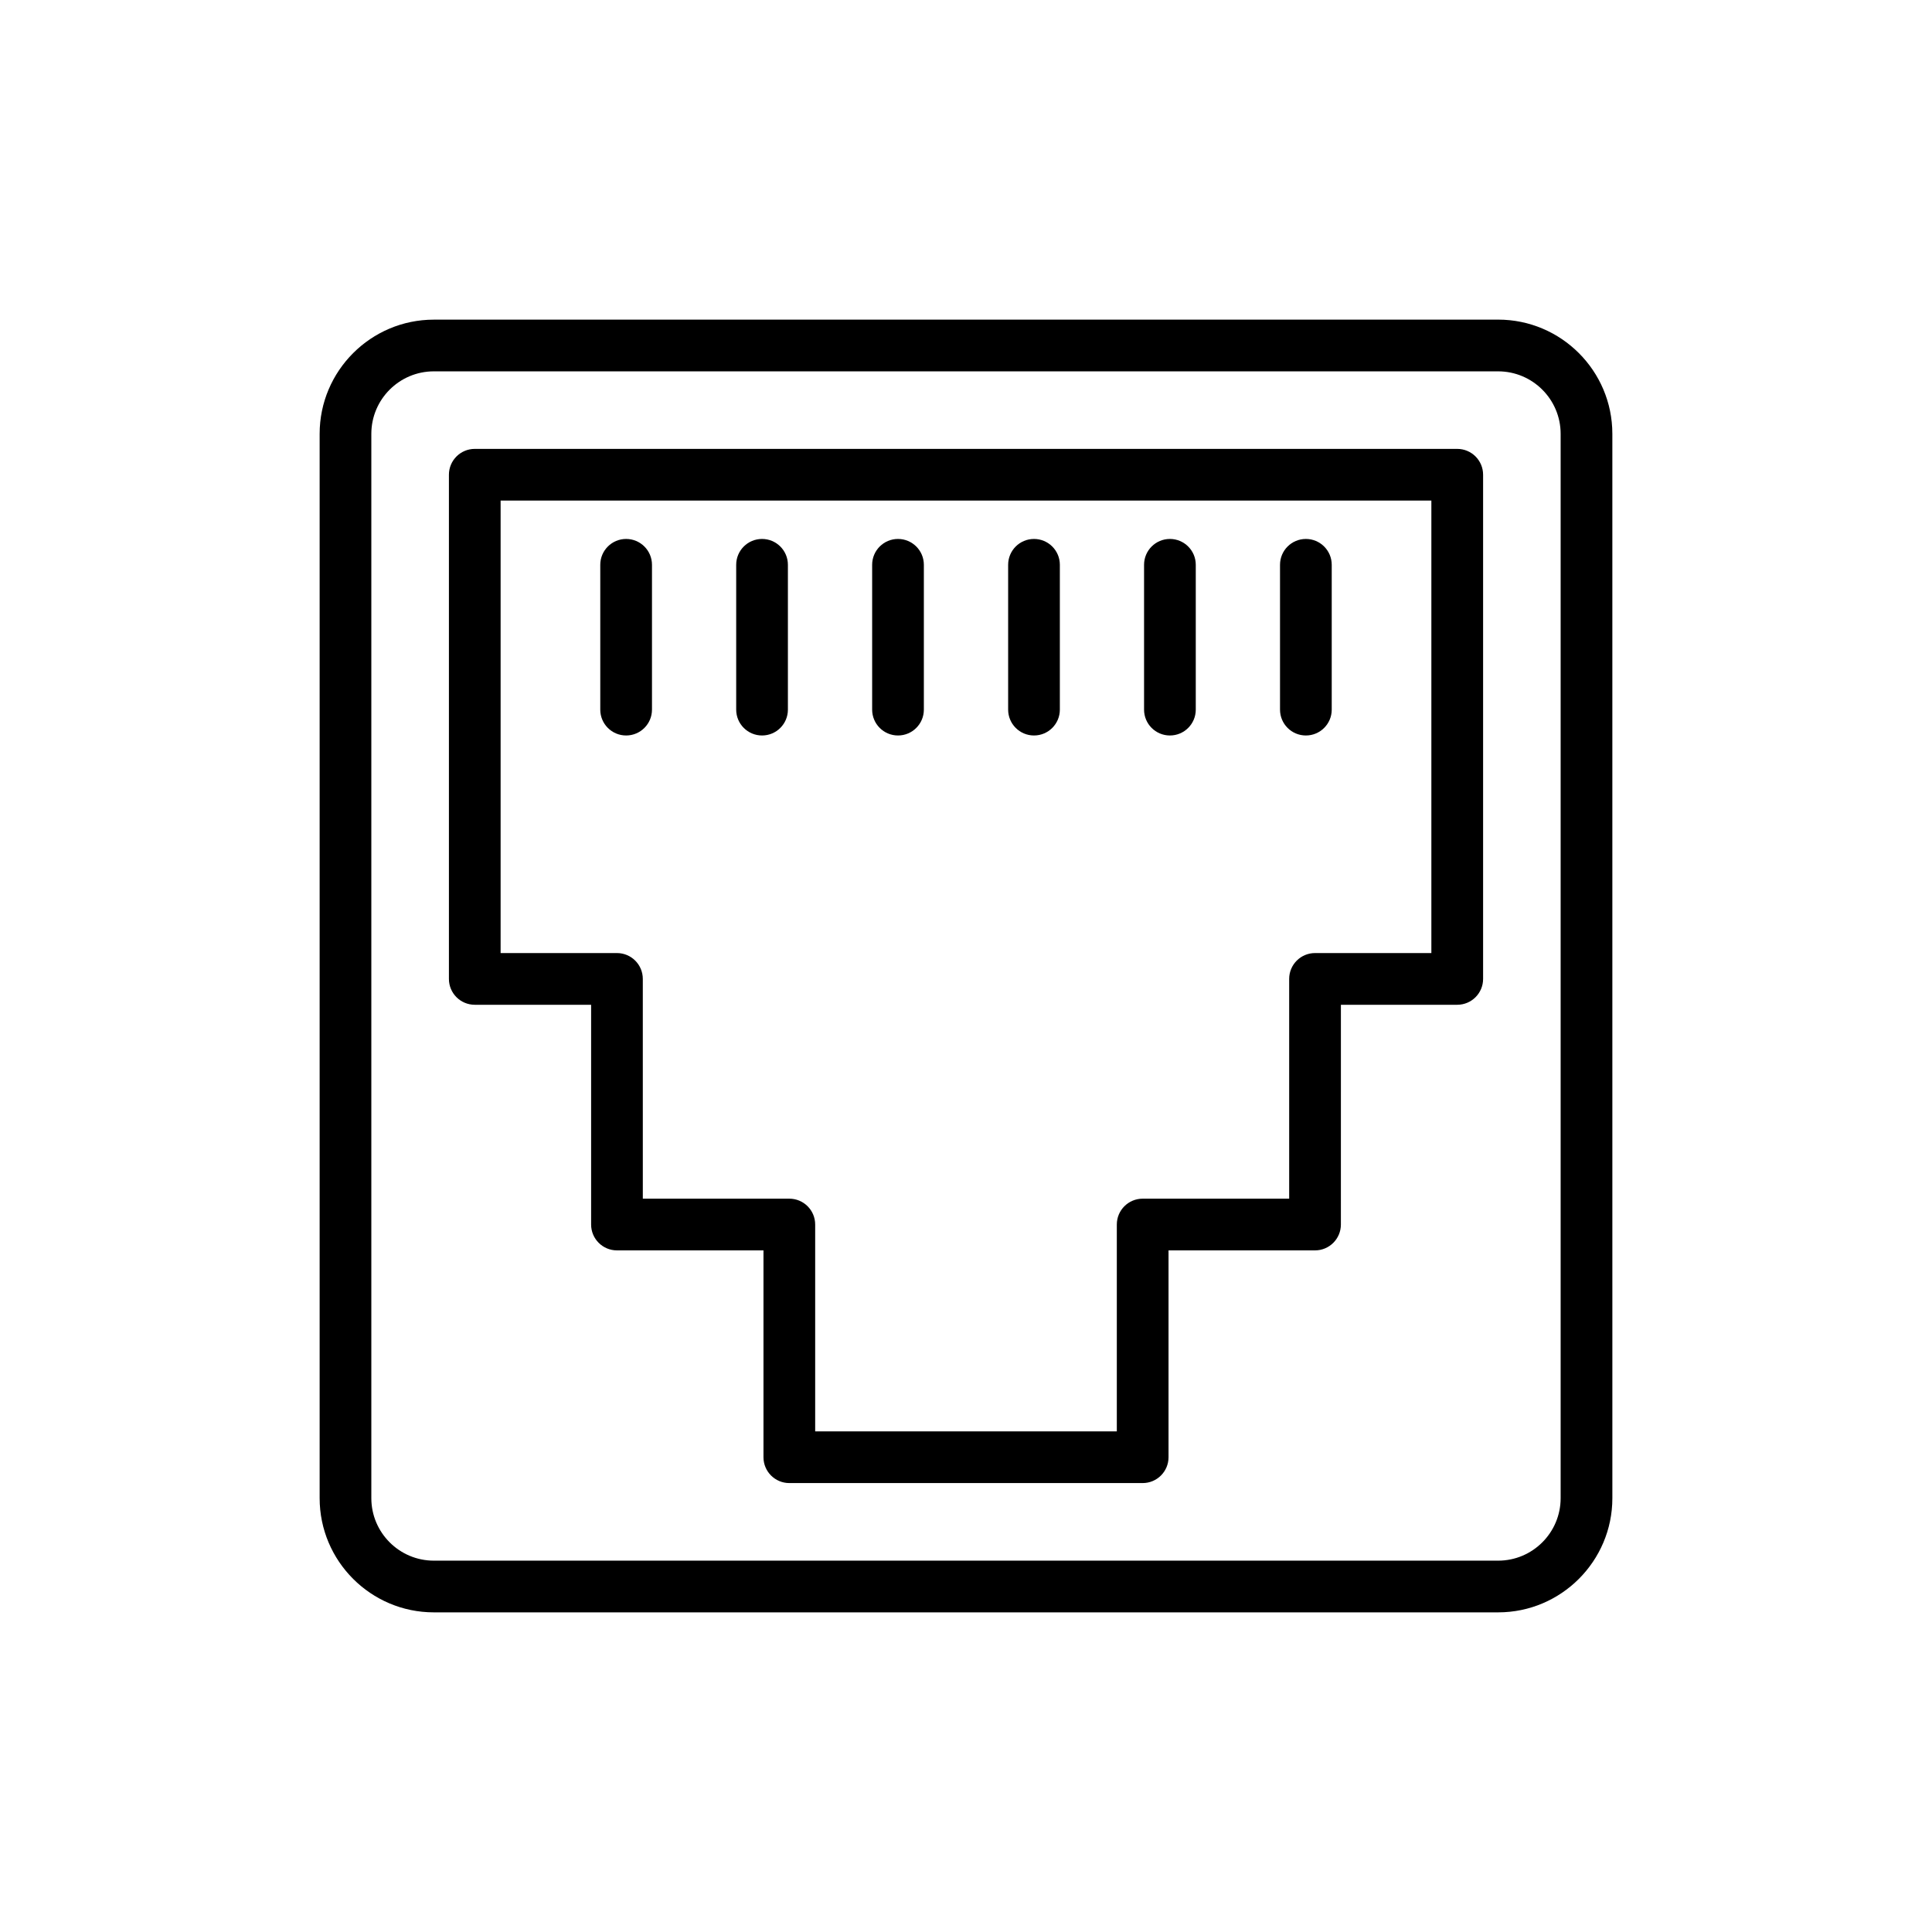 <?xml version="1.0" encoding="UTF-8"?>
<!-- Uploaded to: ICON Repo, www.iconrepo.com, Generator: ICON Repo Mixer Tools -->
<svg fill="#000000" width="800px" height="800px" version="1.1" viewBox="144 144 512 512" xmlns="http://www.w3.org/2000/svg">
 <g>
  <path d="m541.03 228.71h-282.06c-16.684 0-30.262 13.574-30.262 30.266v282.05c0 16.688 13.574 30.266 30.262 30.266h282.06c16.684 0 30.262-13.574 30.262-30.266l-0.004-282.06c0-16.688-13.574-30.262-30.258-30.262zm16.555 312.32c0 9.133-7.426 16.559-16.559 16.559h-282.06c-9.129 0-16.559-7.426-16.559-16.559v-282.06c0-9.133 7.426-16.559 16.559-16.559h282.06c9.129 0 16.559 7.426 16.559 16.559z"/>
  <path d="m530.18 262.96h-260.36c-3.785 0-6.852 3.066-6.852 6.852v133.61c0 3.789 3.066 6.852 6.852 6.852h30.832v58.238c0 3.789 3.066 6.852 6.852 6.852h38.824v54.812c0 3.789 3.066 6.852 6.852 6.852h93.641c3.785 0 6.852-3.062 6.852-6.852v-54.812h38.824c3.785 0 6.852-3.066 6.852-6.852l0.004-58.238h30.832c3.785 0 6.852-3.062 6.852-6.852v-133.61c0-3.785-3.066-6.852-6.852-6.852zm-6.852 133.61h-30.832c-3.785 0-6.852 3.066-6.852 6.852v58.238h-38.824c-3.785 0-6.852 3.066-6.852 6.852v54.812h-79.938v-54.812c0-3.785-3.066-6.852-6.852-6.852h-38.824l-0.004-58.238c0-3.785-3.066-6.852-6.852-6.852h-30.832v-119.91h246.66z"/>
  <path d="m309.93 338.91c3.785 0 6.852-3.066 6.852-6.852v-38.379c0-3.785-3.066-6.852-6.852-6.852-3.785 0-6.852 3.066-6.852 6.852v38.379c0 3.785 3.066 6.852 6.852 6.852z"/>
  <path d="m345.95 338.91c3.785 0 6.852-3.066 6.852-6.852v-38.379c0-3.785-3.066-6.852-6.852-6.852s-6.852 3.066-6.852 6.852v38.379c0 3.785 3.07 6.852 6.852 6.852z"/>
  <path d="m381.98 338.91c3.785 0 6.852-3.066 6.852-6.852v-38.379c0-3.785-3.066-6.852-6.852-6.852s-6.852 3.066-6.852 6.852v38.379c0 3.785 3.066 6.852 6.852 6.852z"/>
  <path d="m418.02 338.91c3.785 0 6.852-3.066 6.852-6.852v-38.379c0-3.785-3.066-6.852-6.852-6.852s-6.852 3.066-6.852 6.852v38.379c0 3.785 3.066 6.852 6.852 6.852z"/>
  <path d="m454.04 338.91c3.785 0 6.852-3.066 6.852-6.852v-38.379c0-3.785-3.066-6.852-6.852-6.852-3.785 0-6.852 3.066-6.852 6.852v38.379c0 3.785 3.066 6.852 6.852 6.852z"/>
  <path d="m490.07 338.91c3.785 0 6.852-3.066 6.852-6.852v-38.379c0-3.785-3.066-6.852-6.852-6.852-3.785 0-6.852 3.066-6.852 6.852v38.379c0 3.785 3.066 6.852 6.852 6.852z"/>
 </g>
</svg>